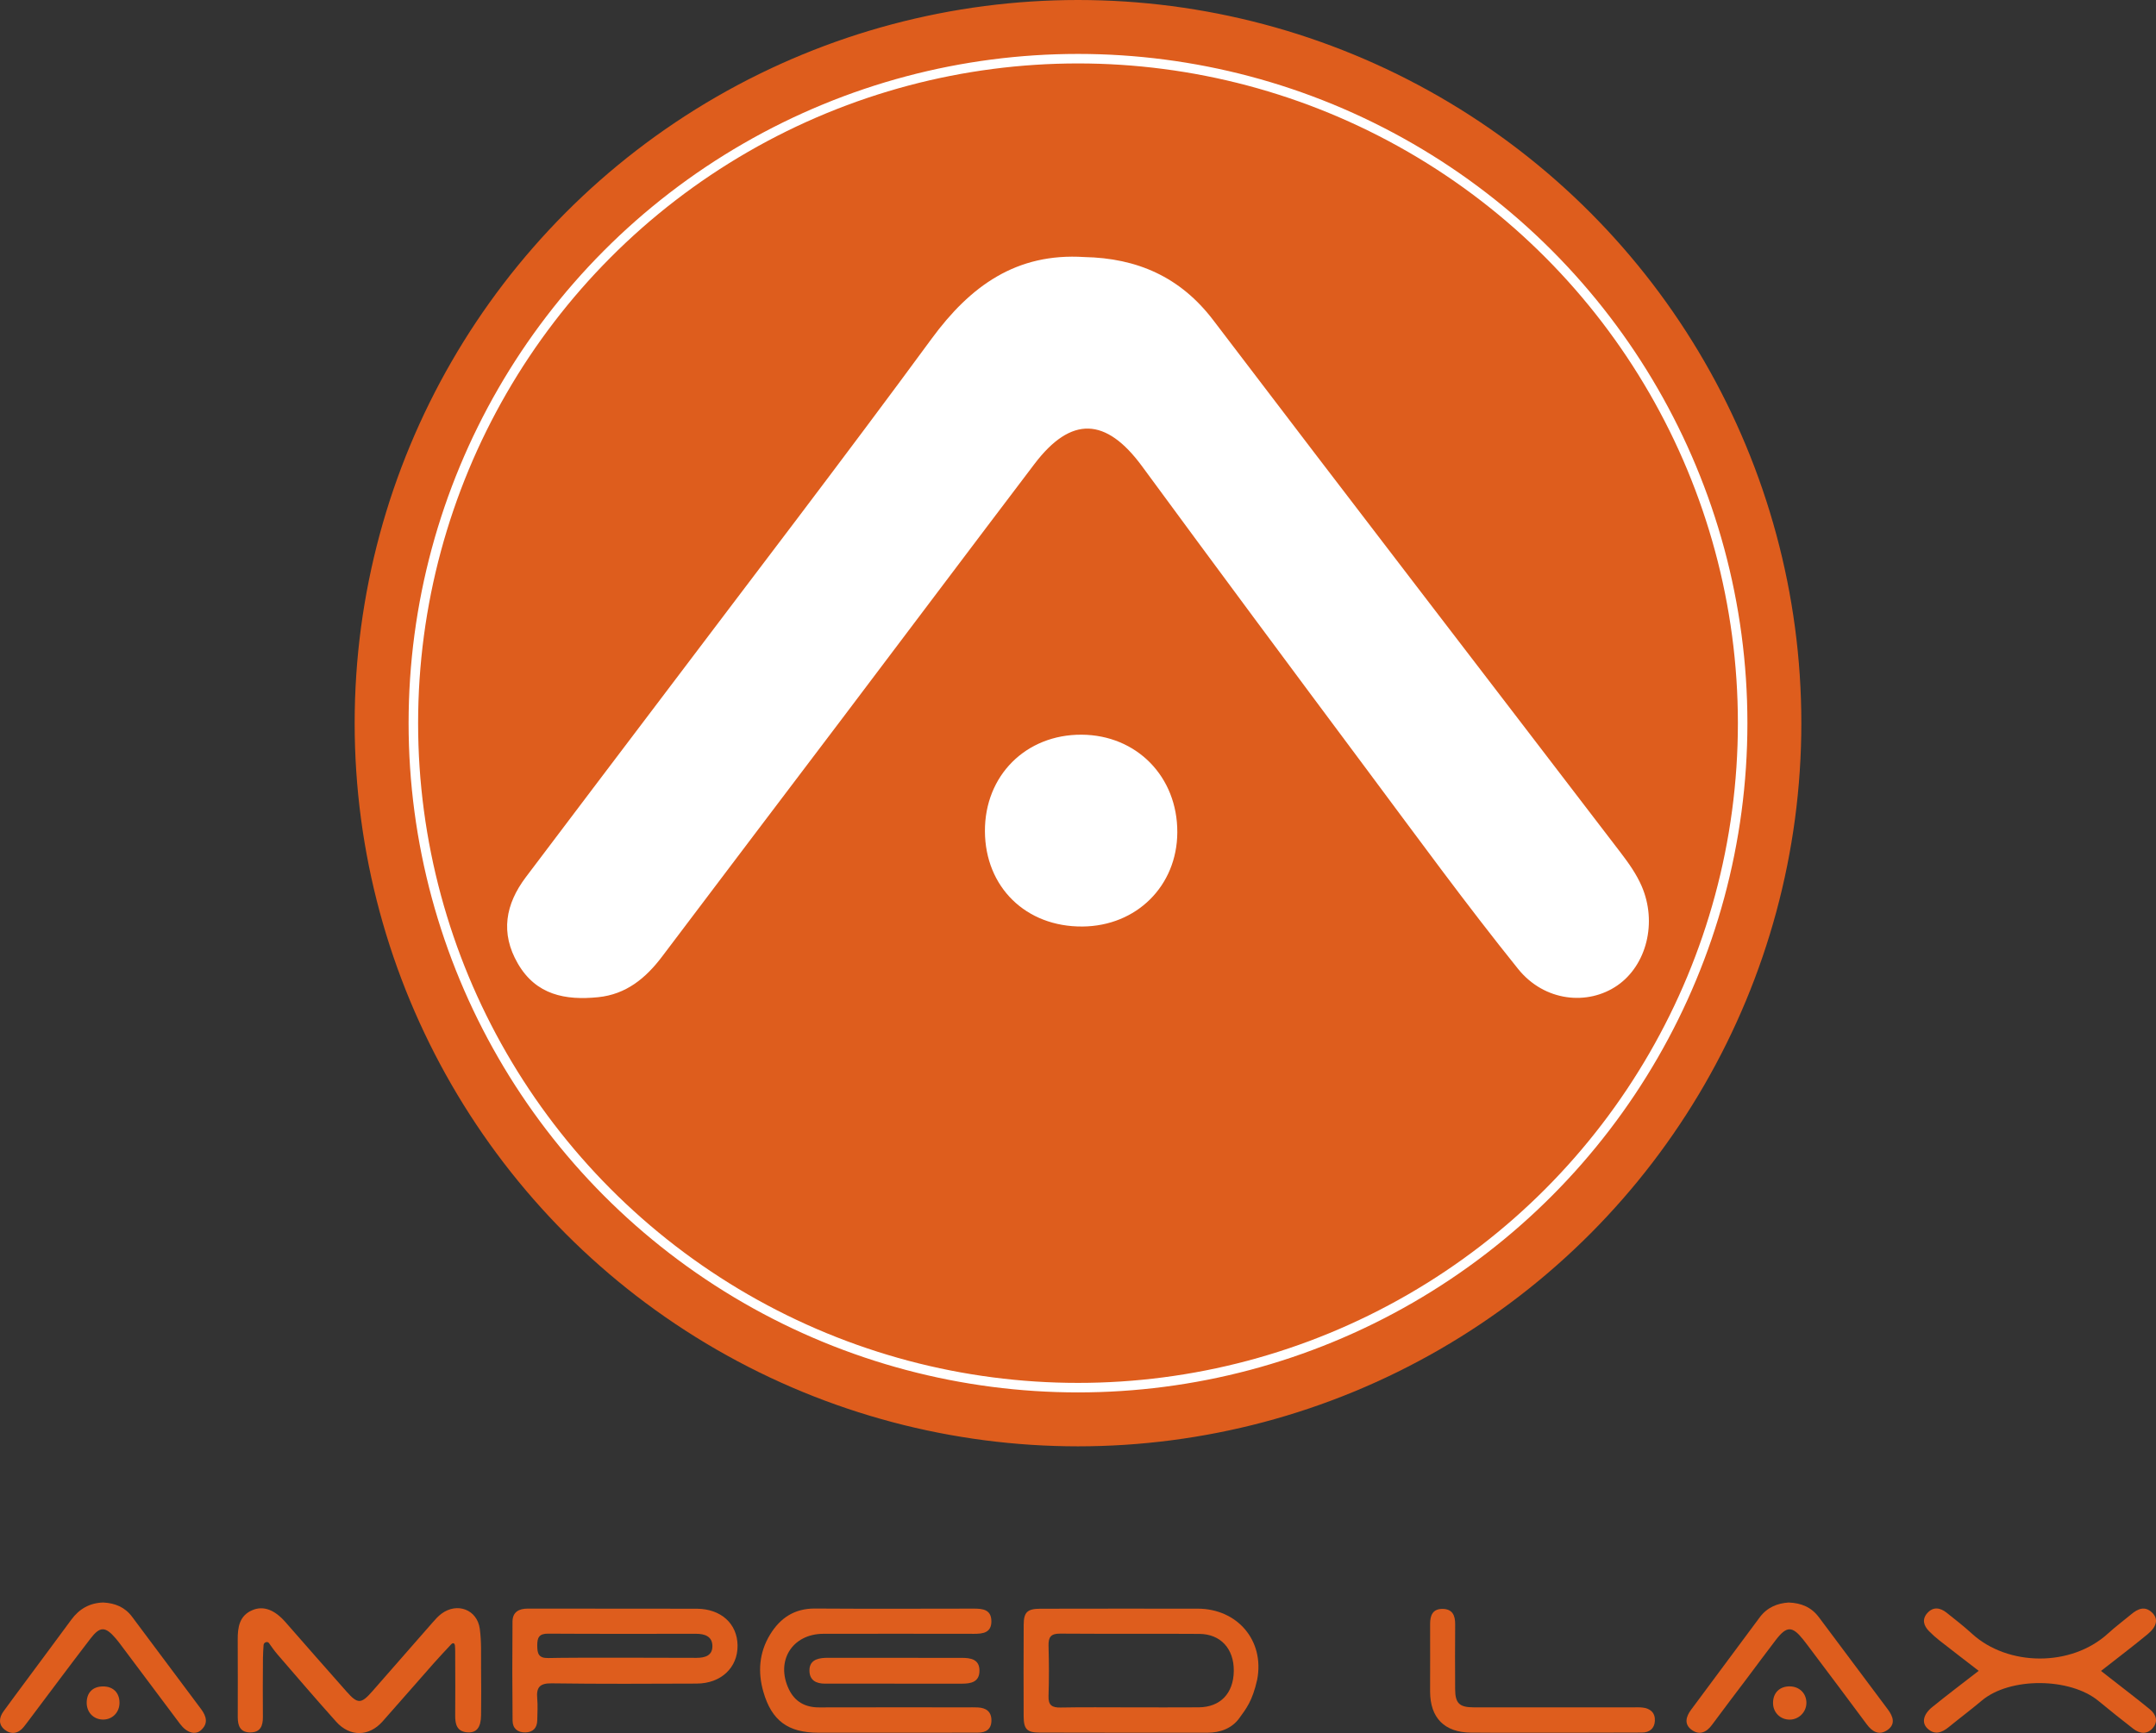 <?xml version="1.0" encoding="UTF-8"?><svg id="a" xmlns="http://www.w3.org/2000/svg" viewBox="0 0 226.526 182.134"><rect x="0" y="0" width="226.526" height="182.134" fill="#333333" stroke="none"/><g><circle cx="113.263" cy="76" r="75.5" style="fill:#de5d1d; stroke:#de5d1d; stroke-miterlimit:10;"/><circle cx="113.263" cy="76" r="69.833" style="fill:none; stroke:#fff; stroke-miterlimit:10;"/><g><path d="M113.94,27.015c-7.157-.462-11.99,3.039-16.057,8.581-9.317,12.693-18.904,25.187-28.39,37.756-4.743,6.284-9.516,12.545-14.249,18.837-2.134,2.836-2.702,5.859-.831,9.082,1.918,3.305,5,3.874,8.431,3.528,2.948-.298,5.013-2.004,6.736-4.292,6.316-8.384,12.669-16.74,18.998-25.115,6.706-8.873,13.385-17.767,20.107-26.628,3.853-5.08,7.517-4.924,11.311,.242,7.84,10.676,15.738,21.31,23.655,31.929,5.225,7.01,10.375,14.085,15.853,20.894,2.766,3.438,7.326,3.883,10.434,1.732,3.059-2.117,4.211-6.615,2.541-10.451-.54-1.241-1.351-2.392-2.18-3.475-14.271-18.663-28.604-37.279-42.822-55.982-3.479-4.576-8.029-6.523-13.536-6.638Z" style="fill:#fff;"/><path d="M113.733,97.371c5.683-.047,9.939-4.272,9.964-9.892,.026-5.854-4.269-10.238-10.059-10.268-5.856-.029-10.185,4.3-10.154,10.156,.031,5.872,4.315,10.053,10.249,10.003Z" style="fill:#fff;"/></g></g><g><path d="M125.845,169.06c4.14,.007,7.032,3.325,6.248,7.446-.509,2.285-1.176,3.077-1.872,4.049-.774,1.079-2,1.542-3.357,1.542-5.875-.002-11.75,.005-17.625-.013-1.352-.004-1.681-.359-1.687-1.739-.013-3.197-.012-6.395,.004-9.592,.007-1.321,.38-1.681,1.743-1.687,2.957-.015,13.988-.009,16.546-.005Zm-7.09,10.372c2.399,0,4.798,.014,7.197-.004,2.27-.018,3.652-1.47,3.679-3.82,.027-2.321-1.37-3.88-3.617-3.896-4.878-.034-9.756,.008-14.633-.029-.974-.008-1.24,.373-1.214,1.279,.05,1.758,.058,3.519-.001,5.277-.033,.974,.364,1.228,1.273,1.21,2.438-.047,4.877-.016,7.316-.017Z" style="fill:#de5d1d;"/><path d="M47.401,172.81c-.607,.658-1.227,1.306-1.82,1.977-1.8,2.038-3.582,4.091-5.386,6.125-1.432,1.614-3.434,1.636-4.876,.027-2.081-2.323-4.096-4.672-6.133-7.033-.353-.409-.64-.822-.934-1.24-.16-.196-.548-.077-.56,.229-.024,.459-.06,.88-.064,1.316-.02,2.08-.02,4.159-.007,6.239,.006,.916-.25,1.607-1.309,1.616-1.061,.009-1.332-.685-1.331-1.597,.004-2.72,.008-5.439-.005-8.159-.006-1.304,.175-2.521,1.548-3.098,1.172-.493,2.346-.02,3.469,1.263,2.132,2.438,4.27,4.871,6.416,7.296,1.18,1.333,1.537,1.316,2.723-.042,2.104-2.41,4.21-4.818,6.322-7.22,.289-.329,.588-.665,.937-.923,1.644-1.214,3.734-.437,4.017,1.577,.193,1.375,.122,2.79,.138,4.188,.019,1.64,.021,3.28-.001,4.919-.018,1.28-.478,1.851-1.415,1.791-1.12-.072-1.311-.84-1.304-1.775,.015-2.04,.013-4.079,.001-6.119-.002-.412,.011-.827-.029-1.239-.038-.262-.212-.306-.397-.119Z" style="fill:#de5d1d;"/><path d="M73.215,169.066c2.545,.017,4.253,1.575,4.279,3.861,.027,2.325-1.732,3.997-4.29,4.007-5.079,.019-10.158,.047-15.236-.026-1.266-.018-1.627,.426-1.523,1.587,.068,.754,.018,1.519,.005,2.278-.014,.814-.433,1.276-1.254,1.293-.812,.017-1.332-.426-1.34-1.22-.035-3.479-.04-6.958-.008-10.437,.009-.986,.66-1.36,1.611-1.355,3.079,.016,14.917-.007,17.756,.012Zm-.03,5.162c.89,.002,1.69-.238,1.665-1.268-.024-1-.819-1.259-1.705-1.259-5.189,.001-10.379,.018-15.568-.015-.95-.006-1.134,.433-1.129,1.243,.005,.827,.115,1.346,1.169,1.319,2.593-.067,12.973-.024,15.567-.019Z" style="fill:#de5d1d;"/><path d="M93.643,182.098c-2.557-0-5.114,.004-7.672-.001-3.16-.007-4.891-1.253-5.767-4.304-.595-2.072-.447-4.121,.705-6.009,1.073-1.76,2.575-2.751,4.724-2.737,5.554,.036,11.108,.018,16.662,.009,.95-.001,1.848,.085,1.866,1.307,.017,1.225-.869,1.343-1.827,1.341-5.274-.008-10.549-.011-15.823-.002-3.269,.005-5.048,2.847-3.63,5.819,.628,1.317,1.716,1.921,3.186,1.916,5.194-.015,10.389-.006,15.583-.005,.36,0,.72-.009,1.079,.008,.882,.042,1.451,.435,1.437,1.391-.013,.916-.583,1.255-1.413,1.259-1.878,.01-3.756,.007-5.634,.008-1.159,.001-2.318,0-3.476,0Z" style="fill:#de5d1d;"/><path d="M207.898,175.595c-1.435-1.108-2.792-2.148-4.137-3.202-.376-.295-.735-.618-1.072-.957-.575-.579-.777-1.255-.188-1.915,.625-.7,1.359-.566,2.029-.034,.908,.72,1.822,1.437,2.677,2.217,3.734,3.406,10.387,3.534,14.298-.053,.765-.701,1.605-1.32,2.402-1.987,.706-.591,1.447-.938,2.224-.176,.648,.636,.505,1.438-.474,2.247-1.566,1.294-3.188,2.519-4.907,3.868,.299,.234,.593,.465,.888,.696,1.415,1.108,2.847,2.195,4.237,3.333,.66,.541,.92,1.283,.294,1.993-.605,.687-1.367,.573-2.041,.049-1.23-.956-2.448-1.927-3.649-2.919-2.985-2.465-9.312-2.523-12.267-.026-1.128,.953-2.315,1.838-3.458,2.774-.725,.593-1.475,.876-2.241,.149-.629-.597-.449-1.477,.503-2.25,1.576-1.279,3.199-2.501,4.882-3.81Z" style="fill:#de5d1d;"/><path d="M10.847,168.414c1.218,.058,2.267,.48,3.015,1.477,2.422,3.228,4.829,6.468,7.247,9.698,.562,.75,.811,1.517,.018,2.233-.618,.559-1.513,.279-2.212-.651-2.042-2.714-4.072-5.437-6.108-8.155-.215-.288-.43-.577-.665-.849-1.081-1.251-1.632-1.27-2.641,.045-2.141,2.789-4.238,5.613-6.353,8.422-.216,.287-.429,.578-.654,.857-.574,.713-1.316,.829-1.997,.291-.661-.521-.617-1.255-.129-1.928,.704-.971,1.42-1.932,2.134-2.896,1.665-2.248,3.337-4.49,4.994-6.744,.836-1.138,1.933-1.759,3.353-1.802Z" style="fill:#de5d1d;"/><path d="M187.931,168.415c1.339,.048,2.397,.502,3.174,1.543,2.414,3.235,4.834,6.466,7.252,9.698,.564,.754,.835,1.571-.085,2.182-.853,.567-1.557,.159-2.136-.624-1.947-2.635-3.923-5.249-5.889-7.87-.264-.352-.525-.705-.8-1.048-1.145-1.431-1.728-1.428-2.867,.053-.999,1.299-1.968,2.62-2.953,3.93-1.249,1.661-2.515,3.309-3.745,4.984-.589,.802-1.324,1.133-2.146,.532-.812-.594-.599-1.382-.059-2.109,2.408-3.239,4.809-6.484,7.219-9.722,.771-1.036,1.85-1.475,3.035-1.55Z" style="fill:#de5d1d;"/><path d="M163.168,182.094c-2.876,0-5.752,.022-8.627-.006-2.782-.027-4.278-1.556-4.284-4.324-.005-2.357,.016-4.713,.002-7.07-.006-.923,.264-1.617,1.309-1.609,1.021,.008,1.332,.669,1.323,1.607-.021,2.276-.014,4.553-.003,6.83,.007,1.479,.442,1.907,1.945,1.909,5.552,.006,11.104,.002,16.656,.003,.359,0,.722-.021,1.078,.018,.832,.09,1.355,.552,1.307,1.41-.045,.791-.558,1.215-1.359,1.219-2.237,.013-4.473,.013-6.71,.016-.879,.002-1.757,0-2.636,0v-.004Z" style="fill:#de5d1d;"/><path d="M93.99,176.941c-2.439,0-4.877,.003-7.316-.001-.909-.001-1.608-.336-1.626-1.348-.018-1.044,.732-1.314,1.613-1.361,.199-.011,.4-.004,.6-.004,2.638,0,5.277,0,7.915,.001,1.959,0,3.918-.003,5.877,.002,.94,.003,1.858,.141,1.857,1.349-.001,1.192-.887,1.364-1.844,1.363-2.359-.003-4.717-.001-7.076-.001Z" style="fill:#de5d1d;"/><path d="M189.795,178.969c-.005,.957-.793,1.746-1.75,1.752-.984,.006-1.742-.738-1.756-1.722-.016-1.09,.695-1.795,1.786-1.771,1.004,.022,1.726,.752,1.721,1.741Z" style="fill:#de5d1d;"/><path d="M10.816,177.232c1.051-.006,1.718,.636,1.74,1.675,.022,1.044-.756,1.837-1.773,1.807-.979-.028-1.68-.774-1.675-1.781,.006-1.056,.647-1.694,1.708-1.701Z" style="fill:#de5d1d;"/></g></svg>
